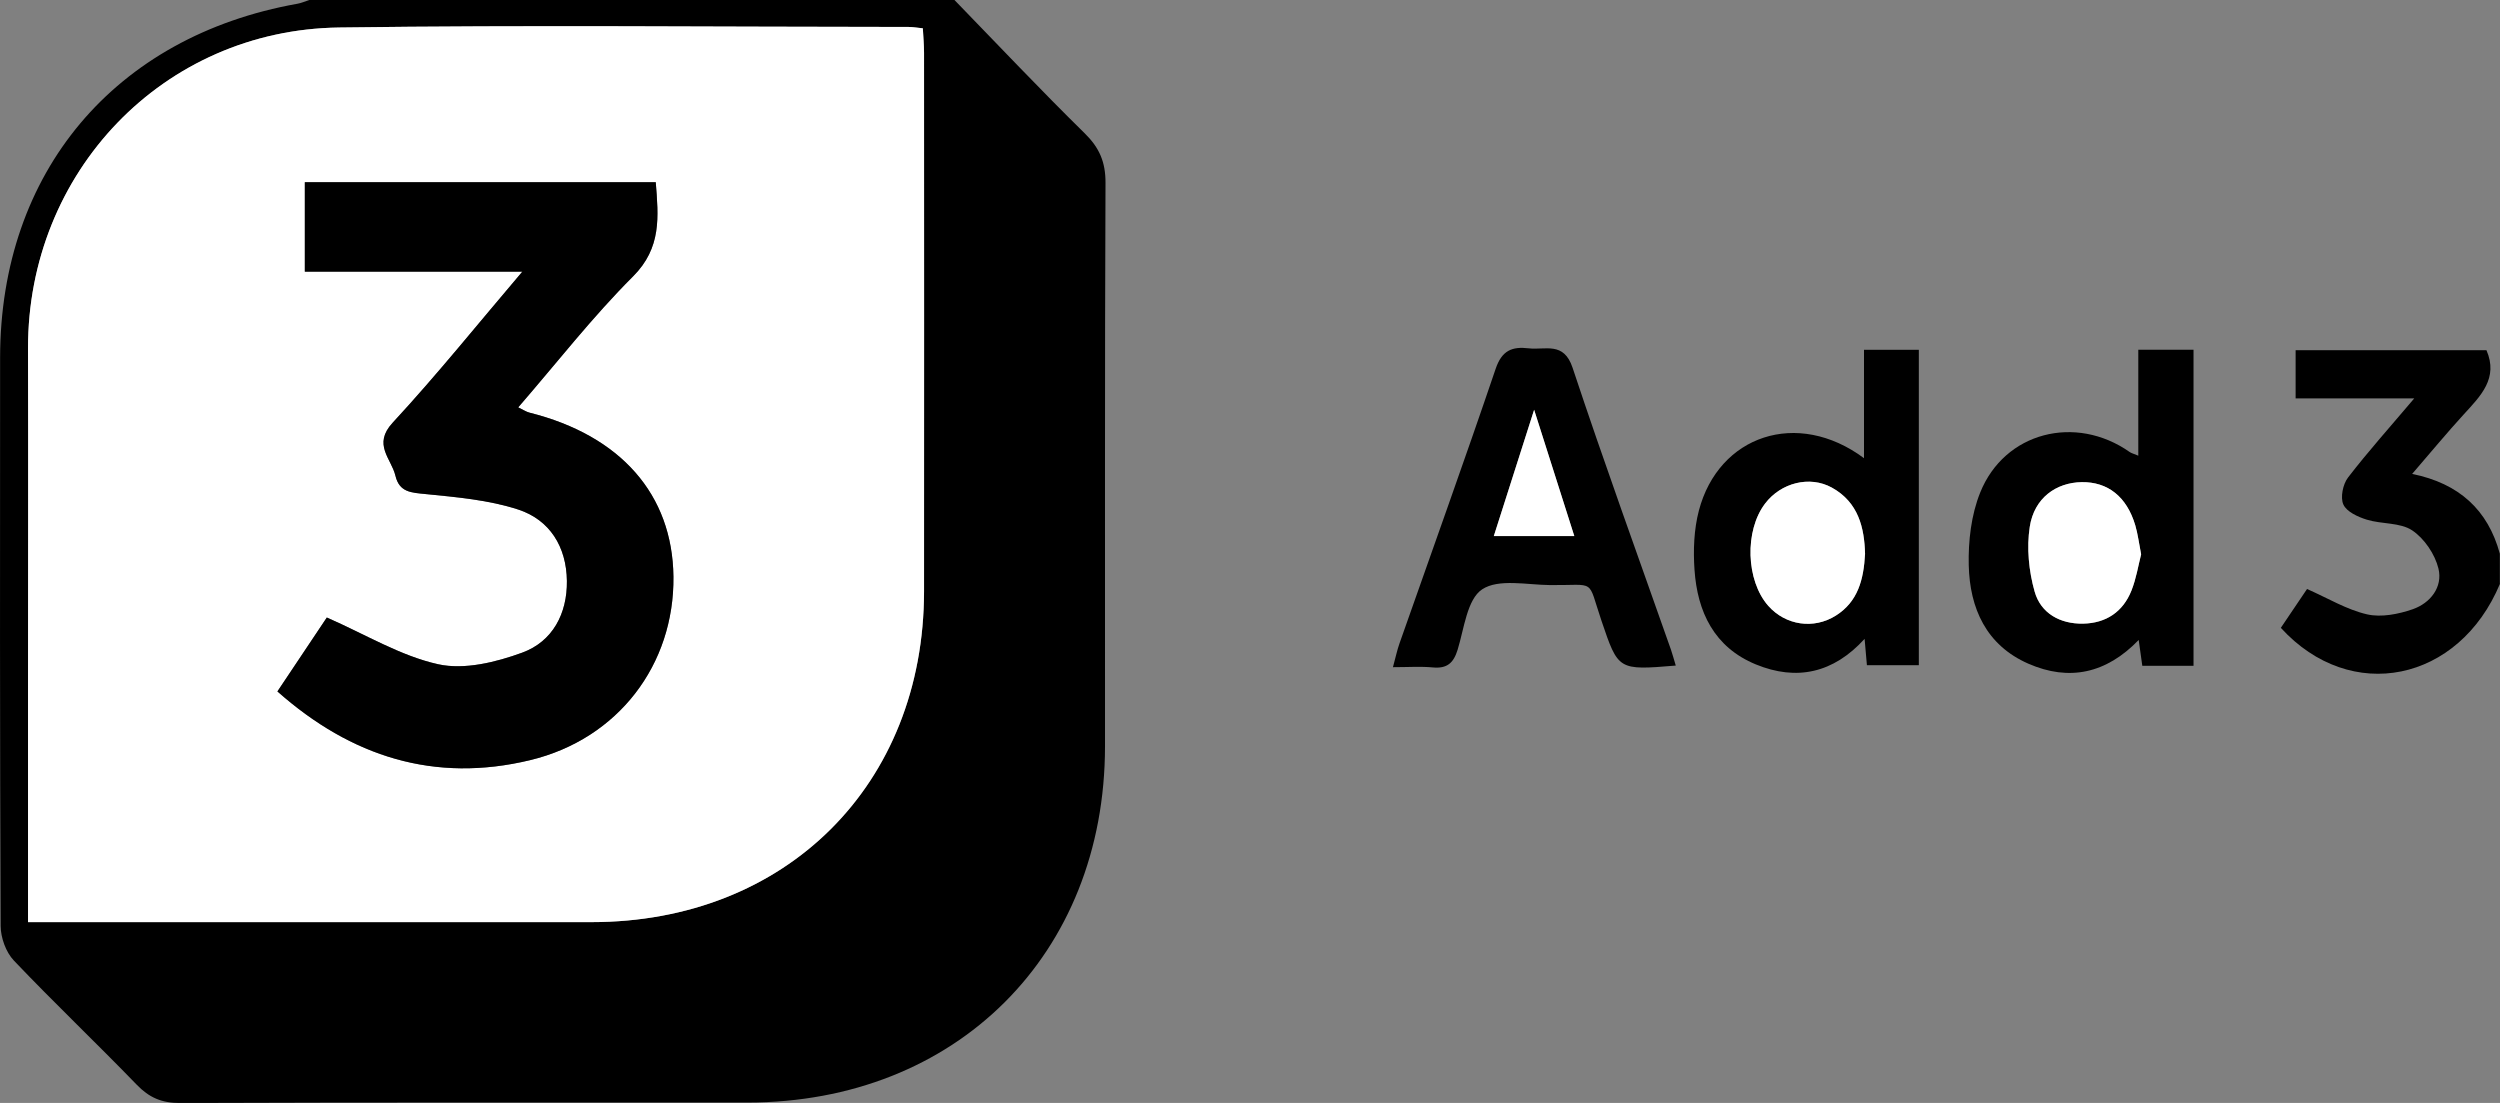 <?xml version="1.0" encoding="UTF-8"?>
<svg id="Layer_2" data-name="Layer 2" xmlns="http://www.w3.org/2000/svg" viewBox="0 0 498.82 220.07">
  <rect x="0" y="0" width="498.82" height="220.07" fill="#808080" stroke="none"/>
  <defs>
    <style>
      .cls-1 {
        fill: #000;
      }

      .cls-1, .cls-2 {
        stroke-width: 0px;
      }

      .cls-2 {
        fill: #fff;
      }
    </style>
  </defs>
  <g id="Layer_1-2" data-name="Layer 1">
    <g>
      <path class="cls-1" d="M190.44,0c8.63,8.88,17.13,17.9,25.97,26.58,2.96,2.9,4.19,5.76,4.17,9.93-.16,37.47-.08,74.94-.1,112.42-.02,41.51-29.69,71.05-71.35,71.06-37.73,0-75.47-.05-113.2.09-3.66.01-6.16-1.07-8.65-3.65-8.08-8.35-16.51-16.36-24.52-24.78-1.58-1.67-2.62-4.56-2.63-6.9C-.03,146.95-.01,109.14.02,71.34.06,34.37,22.88,7.25,59.33.75,60.14.61,60.91.26,61.7,0c42.91,0,85.83,0,128.74,0ZM5.59,183.99h6.24c35.4,0,70.81,0,106.21,0,38.78-.01,66.31-27.38,66.34-66.01.03-35.81,0-71.62,0-107.44,0-1.59-.15-3.17-.24-4.89-1.19-.12-2-.27-2.81-.27-37.9-.01-75.8-.41-113.69.11C32.54,5.98,5.52,34.39,5.6,69.53c.05,22.88,0,45.75,0,68.63,0,15.06,0,30.11,0,45.84Z"/>
      <path class="cls-1" d="M498.82,116.47c-8.2,19.64-29.79,24.09-43.73,8.8,1.79-2.66,3.62-5.36,5.23-7.75,4.19,1.85,7.93,4.13,11.98,5.06,2.83.65,6.26-.04,9.1-1.02,3.54-1.23,6.03-4.43,5.14-8.11-.69-2.86-2.82-6.01-5.25-7.63-2.41-1.6-6.06-1.21-9.04-2.13-1.77-.54-4.03-1.58-4.68-3.02-.64-1.4-.1-4.05.92-5.38,4-5.2,8.39-10.09,13.22-15.8h-23.67v-9.61h38.08c2.42,5.59-1.15,9.11-4.53,12.8-3.35,3.66-6.51,7.49-10.3,11.88,9.36,1.9,15.13,7.18,17.5,15.93v5.97Z"/>
      <path class="cls-1" d="M426.65,90.92v-21.14h11.02v63.07h-10.22c-.23-1.65-.44-3.17-.72-5.16-6.48,6.72-13.89,8.28-22,4.74-8.44-3.69-11.71-11.08-11.91-19.65-.11-4.83.49-10.05,2.28-14.49,4.85-12.09,19.04-15.67,29.82-8.11.35.25.81.35,1.73.74ZM427.21,110.63c-.45-2.28-.66-4.09-1.17-5.81-1.7-5.7-5.47-8.69-10.68-8.61-5.12.07-9.48,3.17-10.37,8.9-.65,4.2-.19,8.86.98,12.97,1.22,4.27,5.06,6.45,9.67,6.36,4.57-.09,7.94-2.35,9.63-6.58.97-2.41,1.37-5.04,1.93-7.22Z"/>
      <path class="cls-1" d="M371.92,91.42v-21.63h10.94v62.93h-10.36c-.14-1.64-.28-3.22-.46-5.25-6.21,6.83-13.55,8.45-21.7,5.1-8.32-3.42-11.67-10.48-12.24-18.9-.27-3.9-.11-8.02.87-11.78,3.93-15.01,19.65-20.36,32.95-10.47ZM372.13,110.52c-.13-5.21-1.31-10.28-6.61-13.22-4.43-2.46-10.17-.99-13.33,3.17-4.13,5.43-3.83,15.36.62,20.4,3.45,3.91,9.08,4.76,13.52,1.94,4.39-2.78,5.52-7.18,5.8-12.29Z"/>
      <path class="cls-1" d="M334.36,132.8c-11.52.96-11.47.94-14.82-8.94-2.91-8.58-.91-7.03-10.25-7.12-4.62-.04-10.29-1.32-13.56.85-3,1.99-3.59,7.8-4.89,12.04-.82,2.68-2.13,3.81-4.96,3.54-2.43-.23-4.9-.05-7.95-.05.54-1.98.83-3.38,1.3-4.72,6.42-18.27,12.98-36.49,19.2-54.83,1.25-3.68,3.3-4.46,6.6-4.07,3.31.39,6.99-1.43,8.75,3.89,6.25,18.85,13.04,37.52,19.63,56.26.31.9.55,1.82.95,3.14ZM306.1,81.75c-2.81,8.79-5.41,16.94-8.05,25.21h16.06c-2.7-8.49-5.27-16.56-8.02-25.21Z"/>
      <path class="cls-2" d="M5.59,183.99c0-15.72,0-30.78,0-45.84,0-22.88.06-45.75,0-68.63-.08-35.14,26.94-63.55,62.04-64.03,37.89-.52,75.79-.12,113.69-.11.81,0,1.62.15,2.81.27.09,1.72.24,3.31.24,4.89.01,35.81.03,71.62,0,107.44-.03,38.62-27.55,66-66.34,66.01-35.4,0-70.81,0-106.21,0h-6.24ZM60.82,54.21h43.39c-8.75,10.29-16.97,20.52-25.86,30.13-4.04,4.36-.27,7.12.55,10.59.79,3.31,3.15,3.37,6.03,3.65,6.21.62,12.58,1.17,18.45,3.08,6.35,2.07,9.65,7.48,9.73,14.26.08,6.54-2.87,12.09-8.91,14.3-5.24,1.92-11.56,3.47-16.76,2.32-7.51-1.67-14.45-5.92-22.23-9.33-2.72,4.07-6.19,9.26-9.86,14.75,14.74,13.06,31.39,18.3,50.43,13.71,17.57-4.24,28.79-19.08,28.59-36.62-.19-16.38-10.52-28.14-28.7-32.71-.7-.17-1.32-.61-2.27-1.06,7.77-8.97,14.82-18.05,22.9-26.12,5.74-5.73,5.09-11.93,4.54-18.81H60.82v17.86Z"/>
      <path class="cls-2" d="M427.21,110.63c-.56,2.18-.97,4.81-1.93,7.22-1.69,4.23-5.06,6.49-9.63,6.58-4.62.09-8.45-2.08-9.67-6.36-1.17-4.11-1.63-8.77-.98-12.97.88-5.73,5.25-8.82,10.37-8.9,5.21-.07,8.99,2.91,10.68,8.61.51,1.72.72,3.54,1.17,5.81Z"/>
      <path class="cls-2" d="M372.13,110.52c-.28,5.11-1.41,9.51-5.8,12.29-4.44,2.82-10.07,1.97-13.52-1.94-4.45-5.05-4.75-14.98-.62-20.4,3.16-4.15,8.9-5.62,13.33-3.17,5.3,2.94,6.47,8.01,6.61,13.22Z"/>
      <path class="cls-2" d="M306.1,81.75c2.75,8.65,5.32,16.71,8.02,25.21h-16.06c2.64-8.26,5.24-16.41,8.05-25.21Z"/>
      <path class="cls-1" d="M60.82,54.21v-17.86h70.02c.54,6.88,1.19,13.08-4.54,18.81-8.07,8.06-15.12,17.14-22.9,26.12.95.45,1.58.89,2.27,1.06,18.18,4.57,28.51,16.32,28.7,32.71.2,17.54-11.02,32.39-28.59,36.62-19.04,4.59-35.69-.65-50.43-13.71,3.67-5.49,7.14-10.68,9.86-14.75,7.78,3.41,14.72,7.67,22.23,9.33,5.2,1.15,11.52-.4,16.76-2.32,6.04-2.21,8.99-7.76,8.91-14.3-.08-6.78-3.38-12.19-9.73-14.26-5.87-1.91-12.24-2.46-18.45-3.08-2.88-.29-5.24-.34-6.03-3.65-.83-3.47-4.59-6.22-.55-10.59,8.89-9.61,17.11-19.85,25.86-30.13h-43.39Z"/>
    </g>
  </g>
</svg>